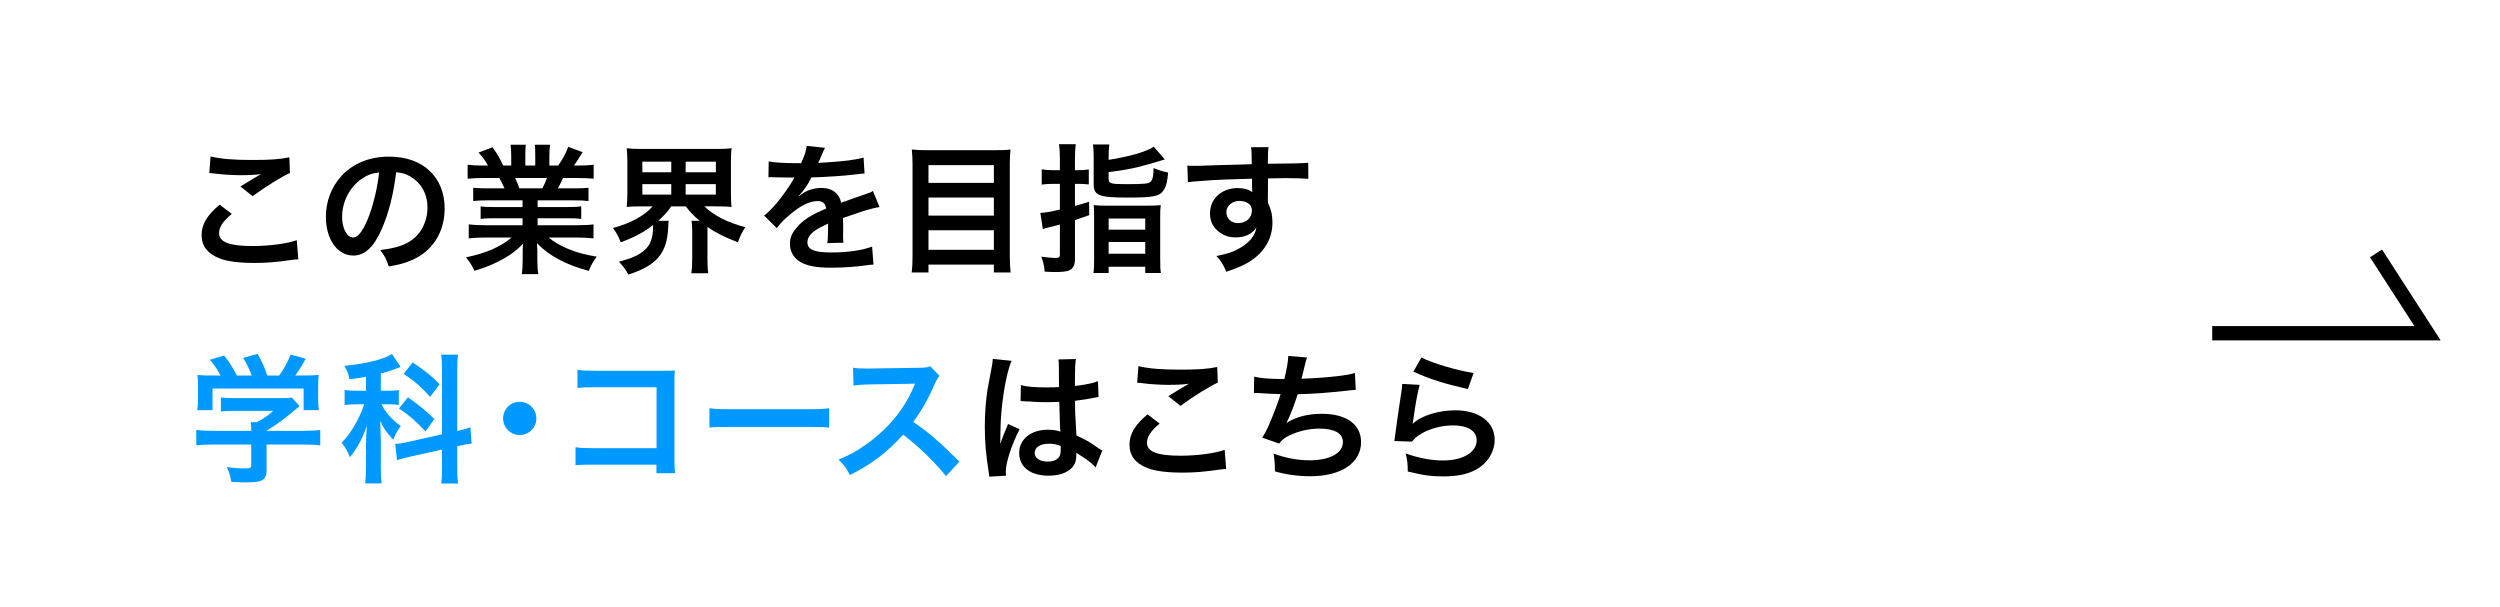 <?xml version="1.0" encoding="utf-8"?>
<!-- Generator: Adobe Illustrator 26.2.1, SVG Export Plug-In . SVG Version: 6.00 Build 0)  -->
<svg version="1.1" id="レイヤー_1" xmlns="http://www.w3.org/2000/svg" xmlns:xlink="http://www.w3.org/1999/xlink" x="0px"
	 y="0px" width="350px" height="85px" viewBox="0 0 350 85" style="enable-background:new 0 0 350 85;" xml:space="preserve">
<style type="text/css">
	.st0{fill:#0099FF;}
	.st1{fill:none;stroke:#000000;stroke-width:2;stroke-miterlimit:10;}
</style>
<g>
	<g>
		<path d="M32.451,29.947c-1.232,1.017-1.78,1.838-1.78,2.68c0,1.271,1.428,1.819,4.734,1.819
			c2.327,0,4.89-0.352,6.142-0.822l0.216,2.68c-0.333,0.02-0.45,0.02-0.861,0.078
			c-2.347,0.333-3.599,0.43-5.281,0.43c-2.132,0-3.854-0.215-4.891-0.646
			c-1.683-0.646-2.504-1.741-2.504-3.267c0-1.487,0.763-2.778,2.523-4.245L32.451,29.947z M29.478,21.907
			c1.507,0.352,3.247,0.489,5.869,0.489c2.484,0,3.873-0.098,5.164-0.372l0.078,2.191
			c-1.174,0.528-3.286,1.839-5.223,3.248l-1.702-1.35c1.017-0.646,1.976-1.232,2.875-1.741
			c-0.86,0.117-1.701,0.156-2.934,0.156c-0.998,0-2.621-0.098-3.58-0.235
			c-0.392-0.039-0.45-0.059-0.724-0.059L29.478,21.907z"/>
		<path d="M53.43,32.099c-1.115,2.524-2.367,3.678-3.972,3.678c-2.229,0-3.834-2.269-3.834-5.418
			c0-2.152,0.763-4.167,2.152-5.692c1.643-1.8,3.951-2.739,6.729-2.739
			c4.695,0,7.747,2.856,7.747,7.257c0,3.384-1.761,6.084-4.754,7.296
			c-0.938,0.392-1.702,0.587-3.071,0.822c-0.332-1.037-0.567-1.467-1.193-2.289
			c1.8-0.235,2.974-0.548,3.893-1.076c1.702-0.939,2.72-2.797,2.72-4.89
			c0-1.878-0.842-3.404-2.406-4.343c-0.606-0.352-1.115-0.509-1.976-0.587
			C55.092,27.189,54.407,29.888,53.43,32.099z M50.554,25.096c-1.644,1.174-2.66,3.188-2.66,5.282
			c0,1.604,0.685,2.875,1.545,2.875c0.646,0,1.311-0.822,2.015-2.504
			c0.744-1.76,1.39-4.401,1.624-6.612C52.06,24.255,51.355,24.529,50.554,25.096z"/>
		<path d="M68.265,28.049c-0.899,0-1.408,0.02-2.015,0.098v-1.858c0.548,0.059,1.057,0.078,2.015,0.078
			h2.367c-0.294-0.626-0.509-1.076-0.724-1.448h-2.113c-0.958,0-1.701,0.04-2.327,0.098V23.062
			c0.606,0.078,1.232,0.117,2.229,0.117h0.626c-0.371-0.685-0.606-0.998-1.33-1.819l1.956-0.743
			c0.665,0.919,0.939,1.389,1.507,2.562h1.114v-1.389c0-0.586-0.039-1.134-0.098-1.525h2.133
			c-0.039,0.352-0.059,0.782-0.059,1.447v1.467h1.389V21.712c0-0.626-0.02-1.076-0.059-1.447h2.132
			c-0.059,0.372-0.098,0.899-0.098,1.525v1.389h1.232c0.685-0.978,1.057-1.663,1.408-2.621
			l2.015,0.743c-0.469,0.782-0.782,1.271-1.213,1.878h0.548c1.018,0,1.624-0.039,2.211-0.117v1.956
			c-0.606-0.059-1.369-0.098-2.328-0.098h-1.956c-0.372,0.783-0.45,0.959-0.724,1.448h2.27
			c0.958,0,1.447-0.02,2.015-0.078v1.858c-0.606-0.078-1.096-0.098-2.015-0.098H75.268v0.939h4.089
			c0.88,0,1.467-0.02,2.015-0.098v1.761c-0.548-0.078-1.154-0.098-2.015-0.098H75.268v0.979h5.458
			c1.115,0,1.8-0.039,2.367-0.118v1.957c-0.724-0.079-1.447-0.118-2.348-0.118H76.814
			c0.665,0.567,1.545,1.096,2.66,1.565c1.252,0.528,2.27,0.802,4.069,1.115
			c-0.548,0.743-0.783,1.173-1.115,1.995c-3.286-0.9-5.497-2.093-7.258-3.873
			c0.059,0.743,0.059,0.919,0.059,1.389v0.959c0,0.822,0.039,1.428,0.138,1.976h-2.309
			c0.078-0.567,0.117-1.213,0.117-1.996v-0.939c0-0.45,0-0.528,0.059-1.33
			c-0.919,0.939-1.644,1.506-2.816,2.152c-1.252,0.685-2.445,1.193-3.991,1.643
			c-0.312-0.685-0.685-1.271-1.193-1.878c2.856-0.606,4.832-1.467,6.397-2.778h-3.639
			c-0.92,0-1.624,0.039-2.367,0.118v-1.957c0.626,0.079,1.291,0.118,2.348,0.118h5.184V30.553h-3.873
			c-0.861,0-1.448,0.02-1.995,0.098V28.891c0.547,0.078,1.114,0.098,1.995,0.098h3.873v-0.939H68.265
			z M75.933,26.367c0.294-0.567,0.45-0.919,0.646-1.448h-4.46c0.274,0.587,0.392,0.88,0.587,1.448
			H75.933z"/>
		<path d="M89.791,28.891c-0.841,0-1.467,0.02-2.054,0.078c0.059-0.606,0.098-1.115,0.098-2.034v-4.088
			c0-0.978-0.039-1.467-0.098-2.093c0.606,0.078,1.153,0.098,2.093,0.098h10.485
			c0.938,0,1.467-0.02,2.112-0.098c-0.078,0.567-0.098,1.096-0.098,2.093v4.088
			c0,0.959,0.02,1.487,0.098,2.034c-0.626-0.059-1.232-0.078-2.093-0.078H98.613
			c1.33,1.291,3.247,2.269,5.731,2.915c-0.47,0.724-0.685,1.154-1.036,2.113
			c-1.722-0.646-3.15-1.35-4.265-2.152v4.343c0,0.861,0.02,1.506,0.117,2.152h-2.367
			c0.078-0.606,0.117-1.232,0.117-2.171v-3.638c0-0.724-0.039-1.115-0.098-1.545h1.135
			c-0.92-0.783-1.213-1.096-1.937-2.015h-2.034c-0.567,0.802-0.939,1.232-1.819,2.015h1.467
			c-0.039,0.215-0.059,0.45-0.078,0.899c-0.137,3.639-1.604,5.36-5.575,6.632
			c-0.411-0.724-0.567-0.959-1.311-1.8c1.858-0.509,2.758-0.9,3.58-1.624
			c0.802-0.685,1.193-1.741,1.193-3.248c0-0.039-0.02-0.137-0.02-0.254
			c-1.272,0.998-2.504,1.663-4.5,2.406c-0.41-0.978-0.587-1.291-1.095-1.995
			c2.504-0.685,4.362-1.702,5.555-3.032H89.791z M89.928,24.118h4.05v-1.487h-4.05V24.118z
			 M89.928,27.248h4.05v-1.467h-4.05V27.248z M95.992,24.118h4.226v-1.487h-4.226V24.118z
			 M95.992,27.248h4.226v-1.467h-4.226V27.248z"/>
		<path d="M107.62,22.592c0.802,0.176,2.054,0.254,4.538,0.254c0.528-1.174,0.704-1.761,0.782-2.426
			l2.562,0.274c-0.117,0.196-0.117,0.196-0.782,1.761c-0.098,0.215-0.137,0.274-0.176,0.352
			c0.156-0.02,0.156-0.02,1.232-0.078c2.269-0.137,4.049-0.353,5.125-0.666l0.137,2.23
			c-0.548,0.04-0.548,0.04-1.545,0.157c-1.429,0.176-3.913,0.333-5.889,0.391
			c-0.567,1.115-1.114,1.897-1.8,2.602l0.02,0.039c0.138-0.098,0.138-0.098,0.392-0.293
			c0.724-0.548,1.761-0.88,2.758-0.88c1.526,0,2.484,0.724,2.798,2.074
			c1.506-0.548,2.504-0.9,2.993-1.057c1.056-0.372,1.135-0.391,1.447-0.587l0.92,2.25
			c-0.548,0.078-1.135,0.234-2.172,0.528c-0.273,0.078-1.252,0.411-2.935,0.998v0.215
			c0.02,0.509,0.02,0.509,0.02,0.783c0,0.195,0,0.528,0,0.782
			c-0.02,0.333-0.02,0.509-0.02,0.646c0,0.431,0.02,0.704,0.059,1.037l-2.269,0.059
			c0.078-0.353,0.117-1.35,0.117-2.27c0-0.273,0-0.273,0-0.469c-0.959,0.45-1.467,0.724-1.878,1.017
			c-0.685,0.509-1.018,1.037-1.018,1.604c0,1.017,0.939,1.428,3.307,1.428
			c2.347,0,4.362-0.293,5.751-0.822l0.195,2.523c-0.332,0-0.431,0.02-0.899,0.079
			c-1.409,0.215-3.287,0.352-5.008,0.352c-2.074,0-3.365-0.235-4.362-0.822
			c-0.9-0.509-1.429-1.448-1.429-2.523c0-0.802,0.235-1.428,0.861-2.171
			c0.88-1.095,1.995-1.839,4.206-2.758c-0.099-0.724-0.489-1.056-1.193-1.056
			c-1.135,0-2.504,0.685-4.011,2.015c-0.821,0.685-1.271,1.174-1.701,1.78l-1.78-1.761
			c0.509-0.391,1.075-0.939,1.761-1.741c0.763-0.9,1.956-2.602,2.347-3.345
			c0.078-0.156,0.078-0.156,0.157-0.254c-0.079,0-0.333,0.02-0.333,0.02
			c-0.313,0-2.034-0.039-2.465-0.039c-0.372-0.02-0.372-0.02-0.548-0.02
			c-0.059,0-0.176,0-0.312,0.02L107.62,22.592z"/>
		<path d="M139.376,21.027c0.919,0,1.506-0.02,2.093-0.098c-0.078,0.782-0.098,1.33-0.098,2.015
			v12.833c0,0.998,0.039,1.683,0.117,2.367h-2.348v-1.096h-9.154v1.096h-2.348
			c0.078-0.665,0.117-1.35,0.117-2.21V23.022c0-0.763-0.039-1.447-0.098-2.093
			c0.646,0.078,1.271,0.098,2.19,0.098H139.376z M139.141,25.605v-2.484h-9.154v2.484H139.141z
			 M129.986,30.182h9.154v-2.523h-9.154V30.182z M129.986,34.975h9.154v-2.739h-9.154V34.975z"/>
		<path d="M148.382,22.181c0-0.861-0.039-1.37-0.117-1.996h2.347
			c-0.078,0.606-0.117,1.115-0.117,1.976v1.663h0.431c0.548,0,0.959-0.02,1.506-0.098v2.093
			c-0.567-0.059-0.997-0.078-1.506-0.078h-0.431v3.091c0.743-0.215,1.057-0.293,1.976-0.587
			l0.02,1.878c-1.369,0.47-1.369,0.47-1.995,0.685v5.458c0,0.88-0.293,1.408-0.899,1.624
			c-0.392,0.137-0.979,0.196-1.917,0.196c-0.392,0-0.704-0.02-1.428-0.059
			c-0.079-0.88-0.177-1.311-0.47-2.093c0.88,0.117,1.447,0.176,2.015,0.176
			c0.47,0,0.587-0.098,0.587-0.528v-4.147c-0.254,0.079-0.802,0.215-1.624,0.411
			c-0.371,0.098-0.449,0.117-0.763,0.215l-0.352-2.25c0.685-0.039,1.369-0.156,2.738-0.469v-3.6
			h-1.018c-0.528,0-0.958,0.02-1.525,0.098v-2.132c0.509,0.078,0.958,0.117,1.525,0.117h1.018
			V22.181z M155.209,22.377c2.816-0.43,5.281-1.134,6.318-1.839l1.545,1.78
			c-1.662,0.509-2.875,0.861-3.618,1.037c-1.604,0.372-2.055,0.45-4.245,0.743v0.959
			c0,0.626,0.312,0.724,2.406,0.724c2.66,0,3.228-0.059,3.501-0.372
			c0.255-0.274,0.353-0.704,0.392-1.878c0.763,0.313,1.35,0.489,2.034,0.626
			c-0.117,1.232-0.254,1.8-0.509,2.269c-0.587,1.057-1.33,1.232-5.203,1.232
			c-3.951,0-4.715-0.293-4.715-1.858v-3.717c0-0.841-0.02-1.291-0.098-1.858h2.289
			c-0.078,0.489-0.098,0.959-0.098,1.741V22.377z M153.175,30.378c0-0.822-0.02-1.271-0.06-1.663
			c0.489,0.059,0.9,0.078,1.741,0.078h5.85c0.919,0,1.369-0.02,1.799-0.078
			c-0.059,0.411-0.078,0.88-0.078,1.702v5.81c0,1.095,0.02,1.506,0.099,1.995h-2.191v-0.88h-5.125
			v0.88h-2.133c0.079-0.528,0.099-0.939,0.099-1.917V30.378z M155.209,32.158h5.125v-1.565h-5.125V32.158
			z M155.209,35.522h5.125v-1.643h-5.125V35.522z"/>
		<path d="M177.497,27.932c0,0.078,0.02,0.235,0.02,0.47c0.431,0.899,0.626,1.702,0.626,2.758
			c0,2.132-1.017,3.971-2.914,5.282c-0.822,0.567-1.722,0.978-3.541,1.604
			c-0.548-1.212-0.743-1.506-1.389-2.21c1.604-0.313,2.406-0.586,3.325-1.134
			c1.33-0.763,2.113-1.761,2.27-2.856c-0.567,0.9-1.585,1.389-2.876,1.389
			c-0.899,0-1.604-0.215-2.269-0.704c-0.92-0.665-1.351-1.526-1.351-2.641
			c0-2.073,1.624-3.56,3.894-3.56c0.841,0,1.584,0.215,2.034,0.587
			c-0.02-0.098-0.02-0.098-0.02-0.235c-0.02-0.039-0.02-1.135-0.02-1.663
			c-2.798,0.078-4.637,0.137-5.497,0.195c-2.954,0.215-2.954,0.215-3.482,0.293l-0.078-2.328
			c0.431,0.039,0.606,0.039,0.959,0.039c0.489,0,0.802,0,3.325-0.098
			c1.271-0.039,1.468-0.039,3.071-0.079c0.646-0.02,0.646-0.02,1.663-0.059
			c-0.02-1.858-0.02-1.858-0.117-2.367l2.465-0.02c-0.079,0.606-0.079,0.646-0.099,2.328
			c3.404-0.02,4.93-0.059,5.653-0.137l0.02,2.25c-0.724-0.059-1.662-0.098-3.286-0.098
			c-0.47,0-0.821,0-2.367,0.039v1.271L177.497,27.932z M173.507,28.128
			c-0.998,0-1.819,0.704-1.819,1.565c0,0.9,0.685,1.545,1.663,1.545c1.115,0,1.917-0.744,1.917-1.761
			C175.268,28.656,174.583,28.128,173.507,28.128z"/>
		<path class="st0" d="M29.869,62.235c-1.017,0-1.78,0.039-2.387,0.117v-2.171
			c0.666,0.098,1.448,0.137,2.367,0.137h5.321v-0.137c0-0.391-0.02-0.743-0.059-1.076h0.841
			c0.841-0.43,1.486-0.861,2.309-1.584h-5.38c-0.802,0-1.33,0.02-1.956,0.078v-1.956
			c0.587,0.078,1.135,0.098,1.976,0.098H39.376c0.764,0,1.135-0.02,1.487-0.078l1.076,1.193
			c-0.333,0.274-0.333,0.274-0.705,0.587c-1.389,1.193-2.386,1.917-3.912,2.856v0.02h5.105
			c0.959,0,1.819-0.039,2.406-0.137v2.171c-0.567-0.078-1.408-0.117-2.426-0.117h-5.086v3.423
			c0,0.685-0.059,0.959-0.254,1.232c-0.333,0.489-0.998,0.646-2.759,0.646
			c-0.254,0-0.899-0.02-1.917-0.078c-0.215-1.037-0.312-1.37-0.646-2.074
			c0.939,0.137,1.819,0.196,2.426,0.196c0.861,0,0.998-0.059,0.998-0.45v-2.895H29.869z M30.867,52.571
			c-0.45-0.861-0.704-1.252-1.467-2.21L31.376,49.774c0.685,0.841,1.135,1.545,1.78,2.797h2.073
			c-0.333-0.919-0.646-1.604-1.193-2.465l2.034-0.567c0.802,1.506,0.92,1.78,1.35,3.032h1.663
			c0.587-0.782,1.271-2.015,1.604-2.934l2.112,0.587c-0.45,0.841-1.018,1.741-1.467,2.347h0.88
			c1.33,0,1.702-0.02,2.406-0.078c-0.059,0.489-0.078,0.88-0.078,1.624v1.819
			c0,0.528,0.039,1.017,0.098,1.487h-2.133V54.391H29.752v3.032h-2.132
			c0.078-0.45,0.098-0.9,0.098-1.506v-1.8c0-0.704-0.02-1.115-0.078-1.624
			c0.88,0.078,0.997,0.078,2.308,0.078H30.867z"/>
		<path class="st0" d="M51.239,52.748c-0.802,0.156-1.135,0.195-2.289,0.352
			c-0.195-0.802-0.332-1.154-0.743-1.878c3.169-0.333,5.497-0.9,6.671-1.663l1.213,1.8
			c-0.079,0.02-0.079,0.02-0.313,0.137c-0.528,0.215-1.486,0.528-2.465,0.802v2.406h1.076
			c0.665,0,1.036-0.02,1.447-0.098v2.093c-0.45-0.078-0.88-0.098-1.486-0.098h-0.939
			c0.548,1.115,1.369,2.054,2.7,3.052c-0.431,0.547-0.744,1.095-1.057,1.917
			c-0.959-1.037-1.35-1.604-1.839-2.68c0.039,0.489,0.059,1.35,0.098,2.543v3.834
			c0,1.115,0.02,1.663,0.117,2.406H51.122c0.078-0.724,0.117-1.389,0.117-2.406v-3.169
			c0-0.45,0.02-1.018,0.117-2.484c-0.626,1.799-1.252,2.993-2.367,4.401
			c-0.43-1.018-0.567-1.271-1.154-2.035c0.9-0.919,1.526-1.839,2.211-3.169
			c0.392-0.743,0.763-1.643,0.938-2.21h-1.017c-0.704,0-1.154,0.02-1.722,0.117V54.587
			c0.567,0.098,0.998,0.117,1.761,0.117h1.232V52.748z M61.881,51.926
			c0-1.135-0.02-1.663-0.117-2.269h2.366c-0.098,0.646-0.117,1.174-0.117,2.25v8.431
			c1.115-0.254,1.232-0.293,1.839-0.528l0.176,2.289c-0.527,0.059-1.095,0.156-1.858,0.333
			l-0.156,0.039v2.915c0,1.096,0.02,1.682,0.117,2.308H61.764c0.098-0.665,0.117-1.134,0.117-2.328
			v-2.426l-4.401,0.978c-0.763,0.176-1.408,0.352-1.897,0.489l-0.255-2.269c0.039,0,0.078,0,0.098,0
			c0.528-0.02,0.979-0.098,1.741-0.274l4.715-1.057V51.926z M57.107,55.623
			c1.741,1.232,2.445,1.819,3.697,3.032l-1.232,1.741c-1.545-1.624-2.27-2.25-3.717-3.208
			L57.107,55.623z M57.772,50.733c1.897,1.291,2.7,1.937,3.775,3.071l-1.33,1.761
			c-1.252-1.409-2.093-2.152-3.697-3.228L57.772,50.733z"/>
		<path class="st0" d="M75.091,58.577c0,1.291-1.037,2.328-2.328,2.328s-2.327-1.037-2.327-2.328
			s1.036-2.328,2.327-2.328S75.091,57.286,75.091,58.577z"/>
		<path class="st0" d="M82.98,65.052c-1.35,0-1.818,0.02-2.405,0.078v-2.523
			c0.724,0.118,1.075,0.137,2.445,0.137h8.9v-8.529h-8.568c-1.389,0-1.8,0.02-2.504,0.098v-2.543
			c0.724,0.118,1.096,0.137,2.523,0.137h9.409c1.018,0,1.018,0,1.702-0.039
			c-0.059,0.528-0.059,0.724-0.059,1.624v10.739c0,0.978,0.02,1.526,0.098,2.015h-2.621v-1.193
			H82.98z"/>
		<path class="st0" d="M99.321,57.149c0.861,0.117,1.232,0.137,3.17,0.137h10.426
			c1.937,0,2.309-0.02,3.169-0.137v2.719c-0.782-0.098-0.997-0.098-3.188-0.098h-10.387
			c-2.191,0-2.406,0-3.189,0.098V57.149z"/>
		<path class="st0" d="M132.447,66.656c-1.623-1.995-3.873-4.186-6.005-5.81
			c-2.211,2.464-4.46,4.186-7.453,5.653c-0.548-1.018-0.782-1.331-1.585-2.171
			c1.507-0.587,2.445-1.115,3.913-2.152c2.953-2.074,5.301-4.91,6.572-7.962l0.215-0.508
			c-0.313,0.02-0.313,0.02-6.475,0.117c-0.938,0.02-1.467,0.059-2.132,0.157l-0.078-2.504
			c0.547,0.098,0.919,0.117,1.721,0.117c0.078,0,0.235,0,0.47,0l6.886-0.098
			c1.096-0.02,1.252-0.039,1.741-0.215l1.291,1.33c-0.254,0.293-0.411,0.567-0.626,1.057
			c-0.9,2.093-1.858,3.795-3.052,5.399c1.232,0.821,2.289,1.643,3.619,2.836
			c0.489,0.43,0.489,0.43,2.855,2.719L132.447,66.656z"/>
		<path d="M138.499,66.734c-0.02-0.195-0.02-0.313-0.098-0.763c-0.371-2.289-0.528-4.167-0.528-6.221
			c0-1.761,0.118-3.482,0.372-5.184c0.098-0.586,0.098-0.586,0.528-2.797
			c0.137-0.685,0.215-1.252,0.215-1.447c0-0.02,0-0.039,0-0.078l2.641,0.273
			c-0.802,1.702-1.545,6.417-1.564,9.82c-0.02,0.704-0.02,0.704-0.02,1.017c0,0.137,0,0.137,0,0.313
			c0,0.157,0,0.196-0.02,0.411h0.02c0.098-0.215,0.098-0.215,0.234-0.567
			c0.039-0.137,0.137-0.353,0.235-0.665c0.176-0.411,0.176-0.411,0.371-0.88
			c0.039-0.059,0.059-0.118,0.235-0.606l1.623,0.724c-1.154,2.269-1.937,4.695-1.937,5.986
			c0,0.137,0,0.157,0.039,0.528L138.499,66.734z M142.92,53.921c0.92,0.235,1.938,0.313,3.541,0.313
			c0.685,0,1.115,0,1.8-0.039c0-1.154-0.02-2.132-0.02-2.934c0-0.43-0.02-0.724-0.059-0.939
			l2.445-0.059c-0.098,0.547-0.137,1.486-0.137,2.875c0,0.215,0,0.508,0,0.9
			c1.017-0.118,1.878-0.274,2.641-0.47c0.117-0.039,0.117-0.039,0.43-0.156l0.157-0.039
			l0.078,2.21c-0.195,0.02-0.215,0.02-0.567,0.098c-0.665,0.137-1.683,0.313-2.719,0.43
			c0,0.176,0,0.176,0,0.431c0,1.095,0,1.134,0.195,4.421c1.408,0.665,1.897,0.939,3.071,1.78
			c0.254,0.176,0.352,0.234,0.548,0.333l-0.939,2.367c-0.332-0.391-0.919-0.9-1.467-1.252
			c-0.665-0.43-1.115-0.724-1.232-0.802c0,0.117,0,0.156,0,0.273c0,0.431-0.059,0.822-0.156,1.096
			c-0.45,1.154-1.819,1.839-3.717,1.839c-2.562,0-4.128-1.213-4.128-3.208
			c0-1.897,1.663-3.228,4.03-3.228c0.724,0,1.212,0.079,1.74,0.274
			c-0.059-0.489-0.078-1.447-0.156-4.167c-0.782,0.02-1.252,0.039-1.761,0.039
			c-0.724,0-1.506-0.02-2.426-0.098c-0.273,0-0.488-0.02-0.587-0.02
			c-0.176-0.02-0.293-0.02-0.332-0.02c-0.098-0.02-0.156-0.02-0.195-0.02
			c-0.02,0-0.059,0-0.118,0.02L142.92,53.921z M146.892,62.118c-1.252,0-2.034,0.489-2.034,1.291
			c0,0.724,0.704,1.213,1.799,1.213c0.725,0,1.292-0.215,1.585-0.606
			c0.176-0.235,0.254-0.528,0.254-1.057c0-0.215,0-0.528,0-0.528
			C147.85,62.196,147.479,62.118,146.892,62.118z"/>
		<path d="M162.353,59.301c-1.232,1.017-1.779,1.838-1.779,2.68c0,1.271,1.428,1.819,4.733,1.819
			c2.328,0,4.891-0.352,6.143-0.822l0.215,2.68c-0.332,0.02-0.449,0.02-0.86,0.078
			c-2.348,0.333-3.6,0.43-5.282,0.43c-2.132,0-3.854-0.215-4.89-0.646
			c-1.683-0.646-2.504-1.741-2.504-3.267c0-1.487,0.763-2.778,2.523-4.245L162.353,59.301z
			 M159.38,51.261c1.506,0.352,3.247,0.489,5.868,0.489c2.484,0,3.873-0.098,5.164-0.372
			l0.078,2.191c-1.173,0.528-3.286,1.839-5.223,3.248l-1.702-1.35
			c1.018-0.646,1.977-1.232,2.876-1.741c-0.86,0.117-1.702,0.156-2.935,0.156
			c-0.997,0-2.621-0.098-3.579-0.235c-0.392-0.039-0.45-0.059-0.725-0.059L159.38,51.261z"/>
		<path d="M175.584,52.728c0.9,0.234,2.211,0.333,4.226,0.333c0.372-1.565,0.509-2.387,0.548-3.228
			l2.621,0.215c-0.117,0.352-0.117,0.352-0.312,1.135c-0.353,1.467-0.353,1.467-0.47,1.838
			c1.486-0.039,3.697-0.195,4.988-0.352c1.447-0.176,1.819-0.254,2.504-0.45l0.117,2.367
			c-0.45,0.02-0.626,0.039-1.135,0.098c-2.836,0.313-4.558,0.45-7.003,0.508
			c-0.41,1.389-1.154,3.267-1.545,3.971v0.039c1.311-0.841,3.013-1.271,4.93-1.271
			c3.442,0,5.496,1.487,5.496,3.971c0,2.895-2.797,4.773-7.081,4.773
			c-1.741,0-3.462-0.235-4.988-0.685c0-1.115-0.02-1.506-0.195-2.484
			c1.761,0.626,3.403,0.939,5.047,0.939c2.836,0,4.675-0.998,4.675-2.562
			c0-1.213-1.174-1.878-3.286-1.878c-1.447,0-2.954,0.352-4.206,0.959
			c-0.724,0.352-1.075,0.646-1.428,1.135l-2.367-0.822c0.294-0.47,0.626-1.076,0.92-1.761
			c0.646-1.487,1.369-3.384,1.643-4.343c-1.036-0.02-1.917-0.059-2.953-0.137
			c-0.274-0.02-0.47-0.02-0.626-0.02c-0.02,0-0.078,0-0.157,0L175.584,52.728z"/>
		<path d="M198.753,53.882c-0.294,1.076-0.626,2.895-0.881,4.812c-0.039,0.274-0.039,0.274-0.098,0.567
			l0.039,0.04c1.135-1.096,3.561-1.858,5.928-1.858c3.325,0,5.516,1.643,5.516,4.147
			c0,1.428-0.763,2.875-2.015,3.775c-1.271,0.919-2.895,1.33-5.164,1.33
			c-1.683,0-2.758-0.137-4.988-0.685c-0.02-1.213-0.059-1.604-0.294-2.523
			c1.918,0.665,3.6,0.978,5.263,0.978c2.758,0,4.675-1.154,4.675-2.817
			c0-1.311-1.232-2.093-3.306-2.093c-1.741,0-3.561,0.528-4.871,1.428
			c-0.352,0.254-0.469,0.372-0.88,0.841l-2.465-0.079c0.059-0.352,0.059-0.43,0.156-1.173
			c0.156-1.213,0.47-3.384,0.822-5.693c0.078-0.469,0.098-0.704,0.117-1.134L198.753,53.882z
			 M199.007,50.048c1.35,0.743,5.086,1.858,7.297,2.171l-0.803,2.25
			c-3.345-0.763-5.398-1.408-7.629-2.445L199.007,50.048z"/>
	</g>
</g>
<g>
	<polyline class="st1" points="309.709,46.654 339.858,46.654 332.638,35.475 	"/>
</g>
</svg>
